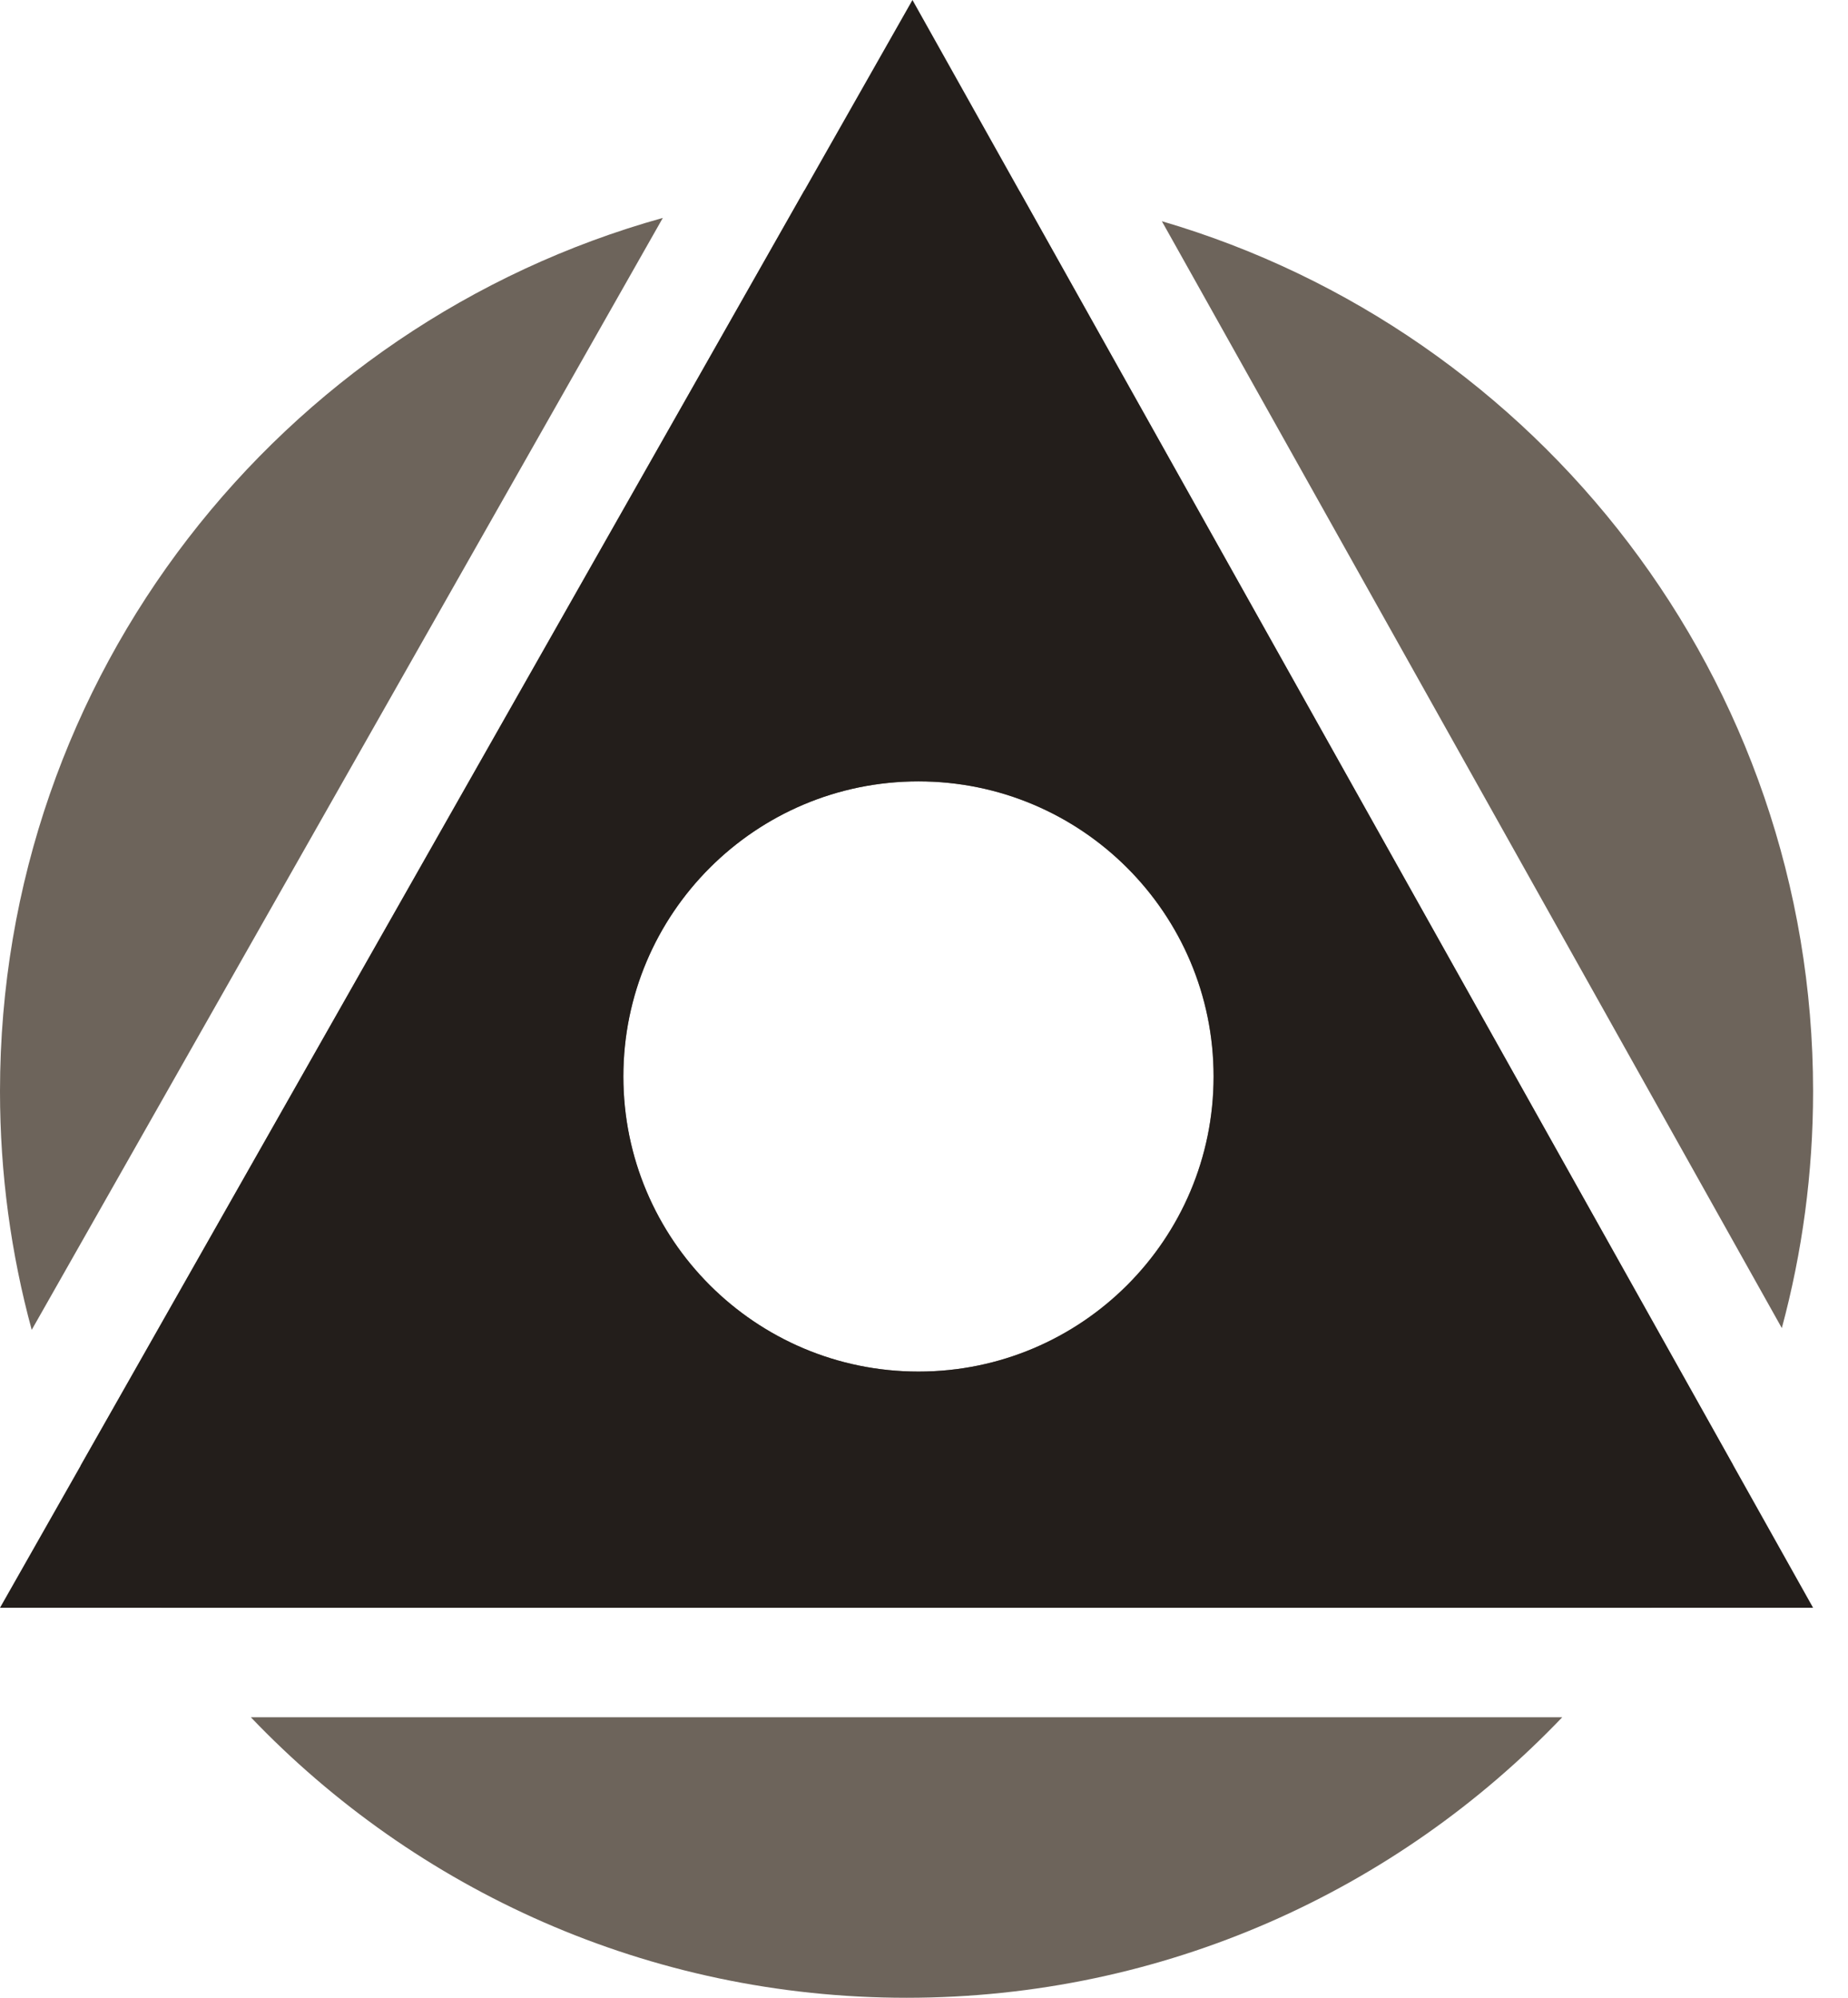 <svg width="37" height="40" viewBox="0 0 37 40" fill="none" xmlns="http://www.w3.org/2000/svg">
	<path fill-rule="evenodd" clip-rule="evenodd" d="M18.15 40C12.987 40 8.327 37.844 5.022 34.383H31.279C27.974 37.844 23.314 40 18.15 40ZM33.069 32.191C33.694 31.291 34.239 30.333 34.695 29.326L20.419 3.84C19.676 3.748 18.919 3.7 18.15 3.7C17.458 3.7 16.775 3.739 16.103 3.814L1.614 29.344C2.069 30.345 2.611 31.297 3.232 32.191H33.069ZM36.301 21.85C36.301 23.49 36.083 25.079 35.675 26.591L23.262 4.429C30.797 6.637 36.301 13.601 36.301 21.85ZM0 21.85C0 13.516 5.616 6.495 13.271 4.363L0.635 26.627C0.221 25.105 0 23.503 0 21.85ZM18.388 27.462C21.652 27.462 24.297 24.817 24.297 21.554C24.297 18.29 21.652 15.645 18.388 15.645C15.125 15.645 12.48 18.29 12.48 21.554C12.48 24.817 15.125 27.462 18.388 27.462Z" fill="#6D645B" />
	<path fill-rule="evenodd" clip-rule="evenodd" d="M0 32.191L18.269 0L36.301 32.191H0ZM18.39 27.462C21.653 27.462 24.299 24.817 24.299 21.553C24.299 18.29 21.653 15.645 18.39 15.645C15.127 15.645 12.481 18.29 12.481 21.553C12.481 24.817 15.127 27.462 18.39 27.462Z" fill="#231E1B" />
</svg>

